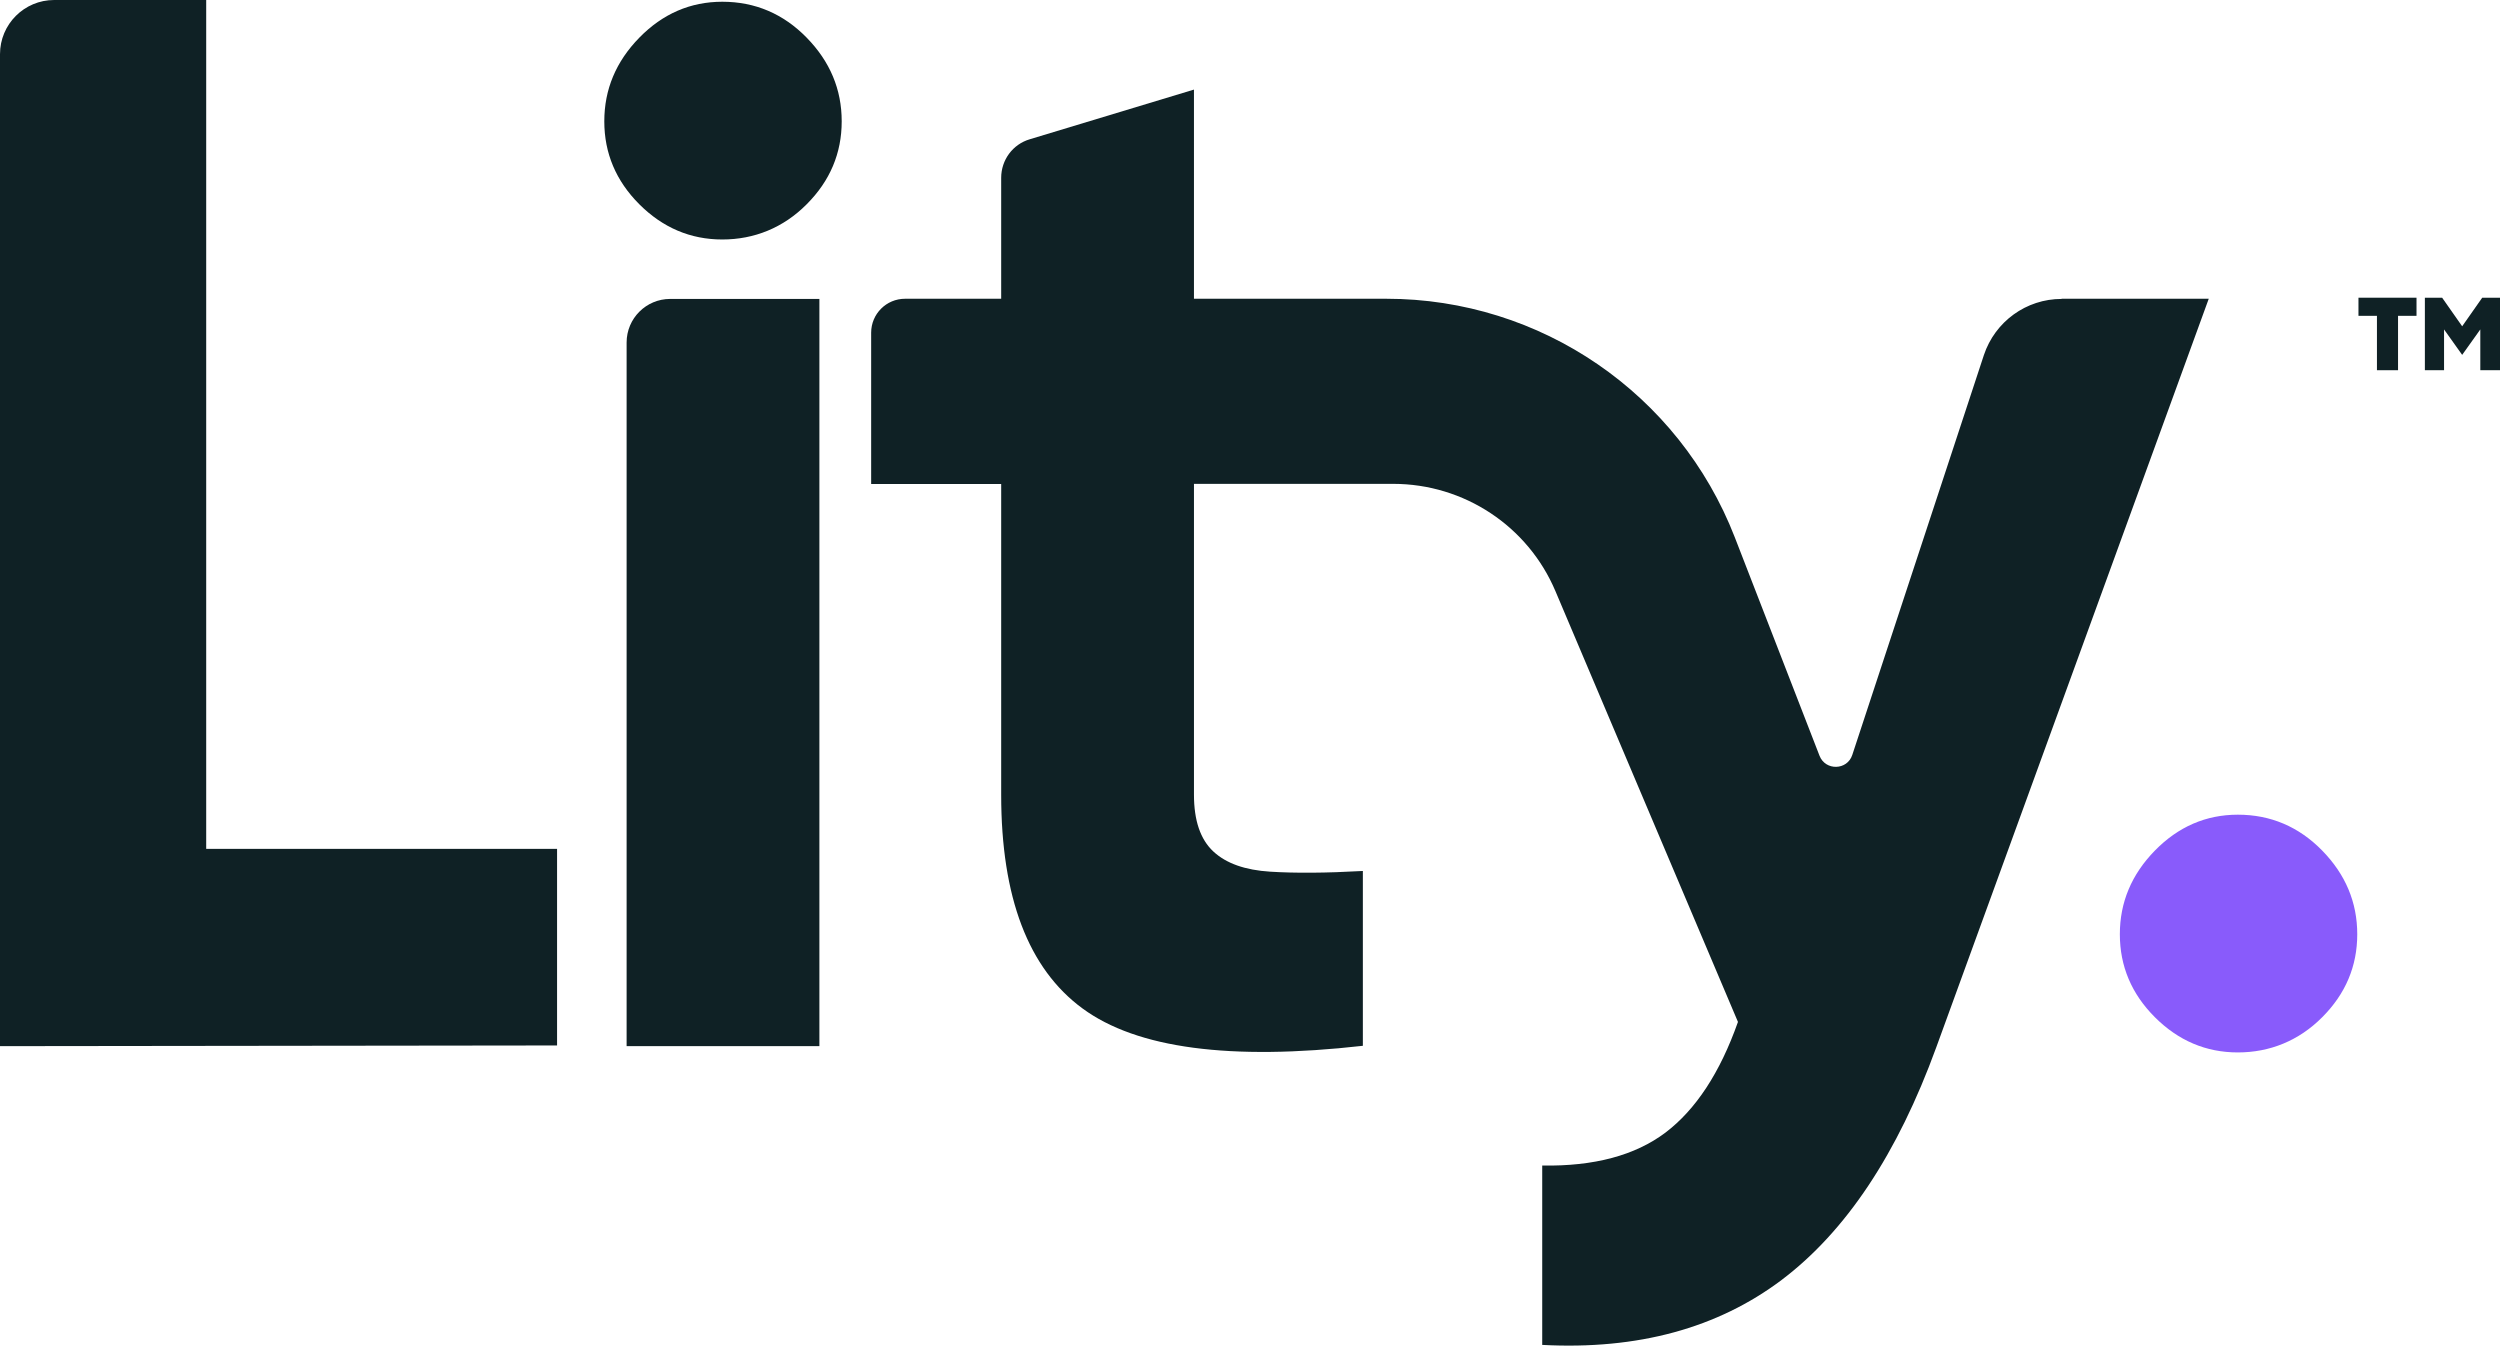 <svg xmlns="http://www.w3.org/2000/svg" id="Capa_2" viewBox="0 0 143.43 77.21"><defs><style>.cls-1{fill:#895bfb;}.cls-2{fill:#0f2125;}</style></defs><g id="Capa_1-2"><path class="cls-2" d="m11.83,0H3.11C1.39,0,0,1.39,0,3.11v56.91l31.96-.04v-11.28s-20.13,0-20.13,0V0Z"></path><path class="cls-2" d="m35.95,19.65v40.37h11.06V17.15h-8.56c-1.38,0-2.5,1.12-2.5,2.5Z"></path><path class="cls-2" d="m41.44.1c-1.83,0-3.42.69-4.76,2.06-1.34,1.37-2.01,2.97-2.01,4.8s.67,3.42,2.01,4.76c1.34,1.34,2.93,2.02,4.76,2.02s3.5-.67,4.84-2.02c1.34-1.34,2.01-2.93,2.01-4.76s-.67-3.43-2.01-4.8c-1.34-1.37-2.96-2.06-4.84-2.06Z"></path><path class="cls-1" d="m128.39,46.74c-1.83,0-3.42.69-4.76,2.06-1.34,1.37-2.01,2.97-2.01,4.8s.67,3.42,2.01,4.76c1.34,1.34,2.93,2.02,4.76,2.02s3.5-.67,4.84-2.02c1.34-1.34,2.01-2.93,2.01-4.76s-.67-3.43-2.01-4.8c-1.34-1.37-2.96-2.06-4.84-2.06Z"></path><path class="cls-2" d="m118.28,17.15c-2.03,0-3.82,1.3-4.46,3.22l-7.55,22.94c-.29.89-1.54.92-1.88.05l-4.86-12.53c-3.2-8.25-11.14-13.69-19.99-13.69h-11.04V5.14l-9.42,2.85c-.98.29-1.64,1.19-1.64,2.21v6.94h-5.51c-1.08,0-1.95.87-1.95,1.95v8.68h7.46v17.83c0,5.89,1.56,9.98,4.67,12.26,3.12,2.29,8.47,3,16.08,2.14v-10.03c-2.12.12-3.89.13-5.32.04-1.43-.09-2.52-.47-3.26-1.16-.74-.69-1.11-1.77-1.11-3.26v-17.83h11.43c4.06,0,7.73,2.42,9.31,6.16l10.47,24.71c-1.03,2.92-2.42,5.03-4.16,6.35-1.74,1.31-4.1,1.94-7.07,1.89v10.29c5.48.29,10.06-.96,13.74-3.73,3.68-2.78,6.64-7.22,8.87-13.35l15.63-42.94h-8.44Z"></path><polygon class="cls-2" points="135.31 18.12 136.37 18.12 136.37 21.24 137.58 21.24 137.58 18.12 138.64 18.12 138.64 17.08 135.31 17.08 135.31 18.12"></polygon><polygon class="cls-2" points="142.41 17.08 141.26 18.72 140.11 17.08 139.12 17.08 139.12 21.24 140.22 21.24 140.22 18.9 141.26 20.36 142.3 18.9 142.3 21.24 143.43 21.24 143.43 17.08 142.41 17.08"></polygon></g></svg>